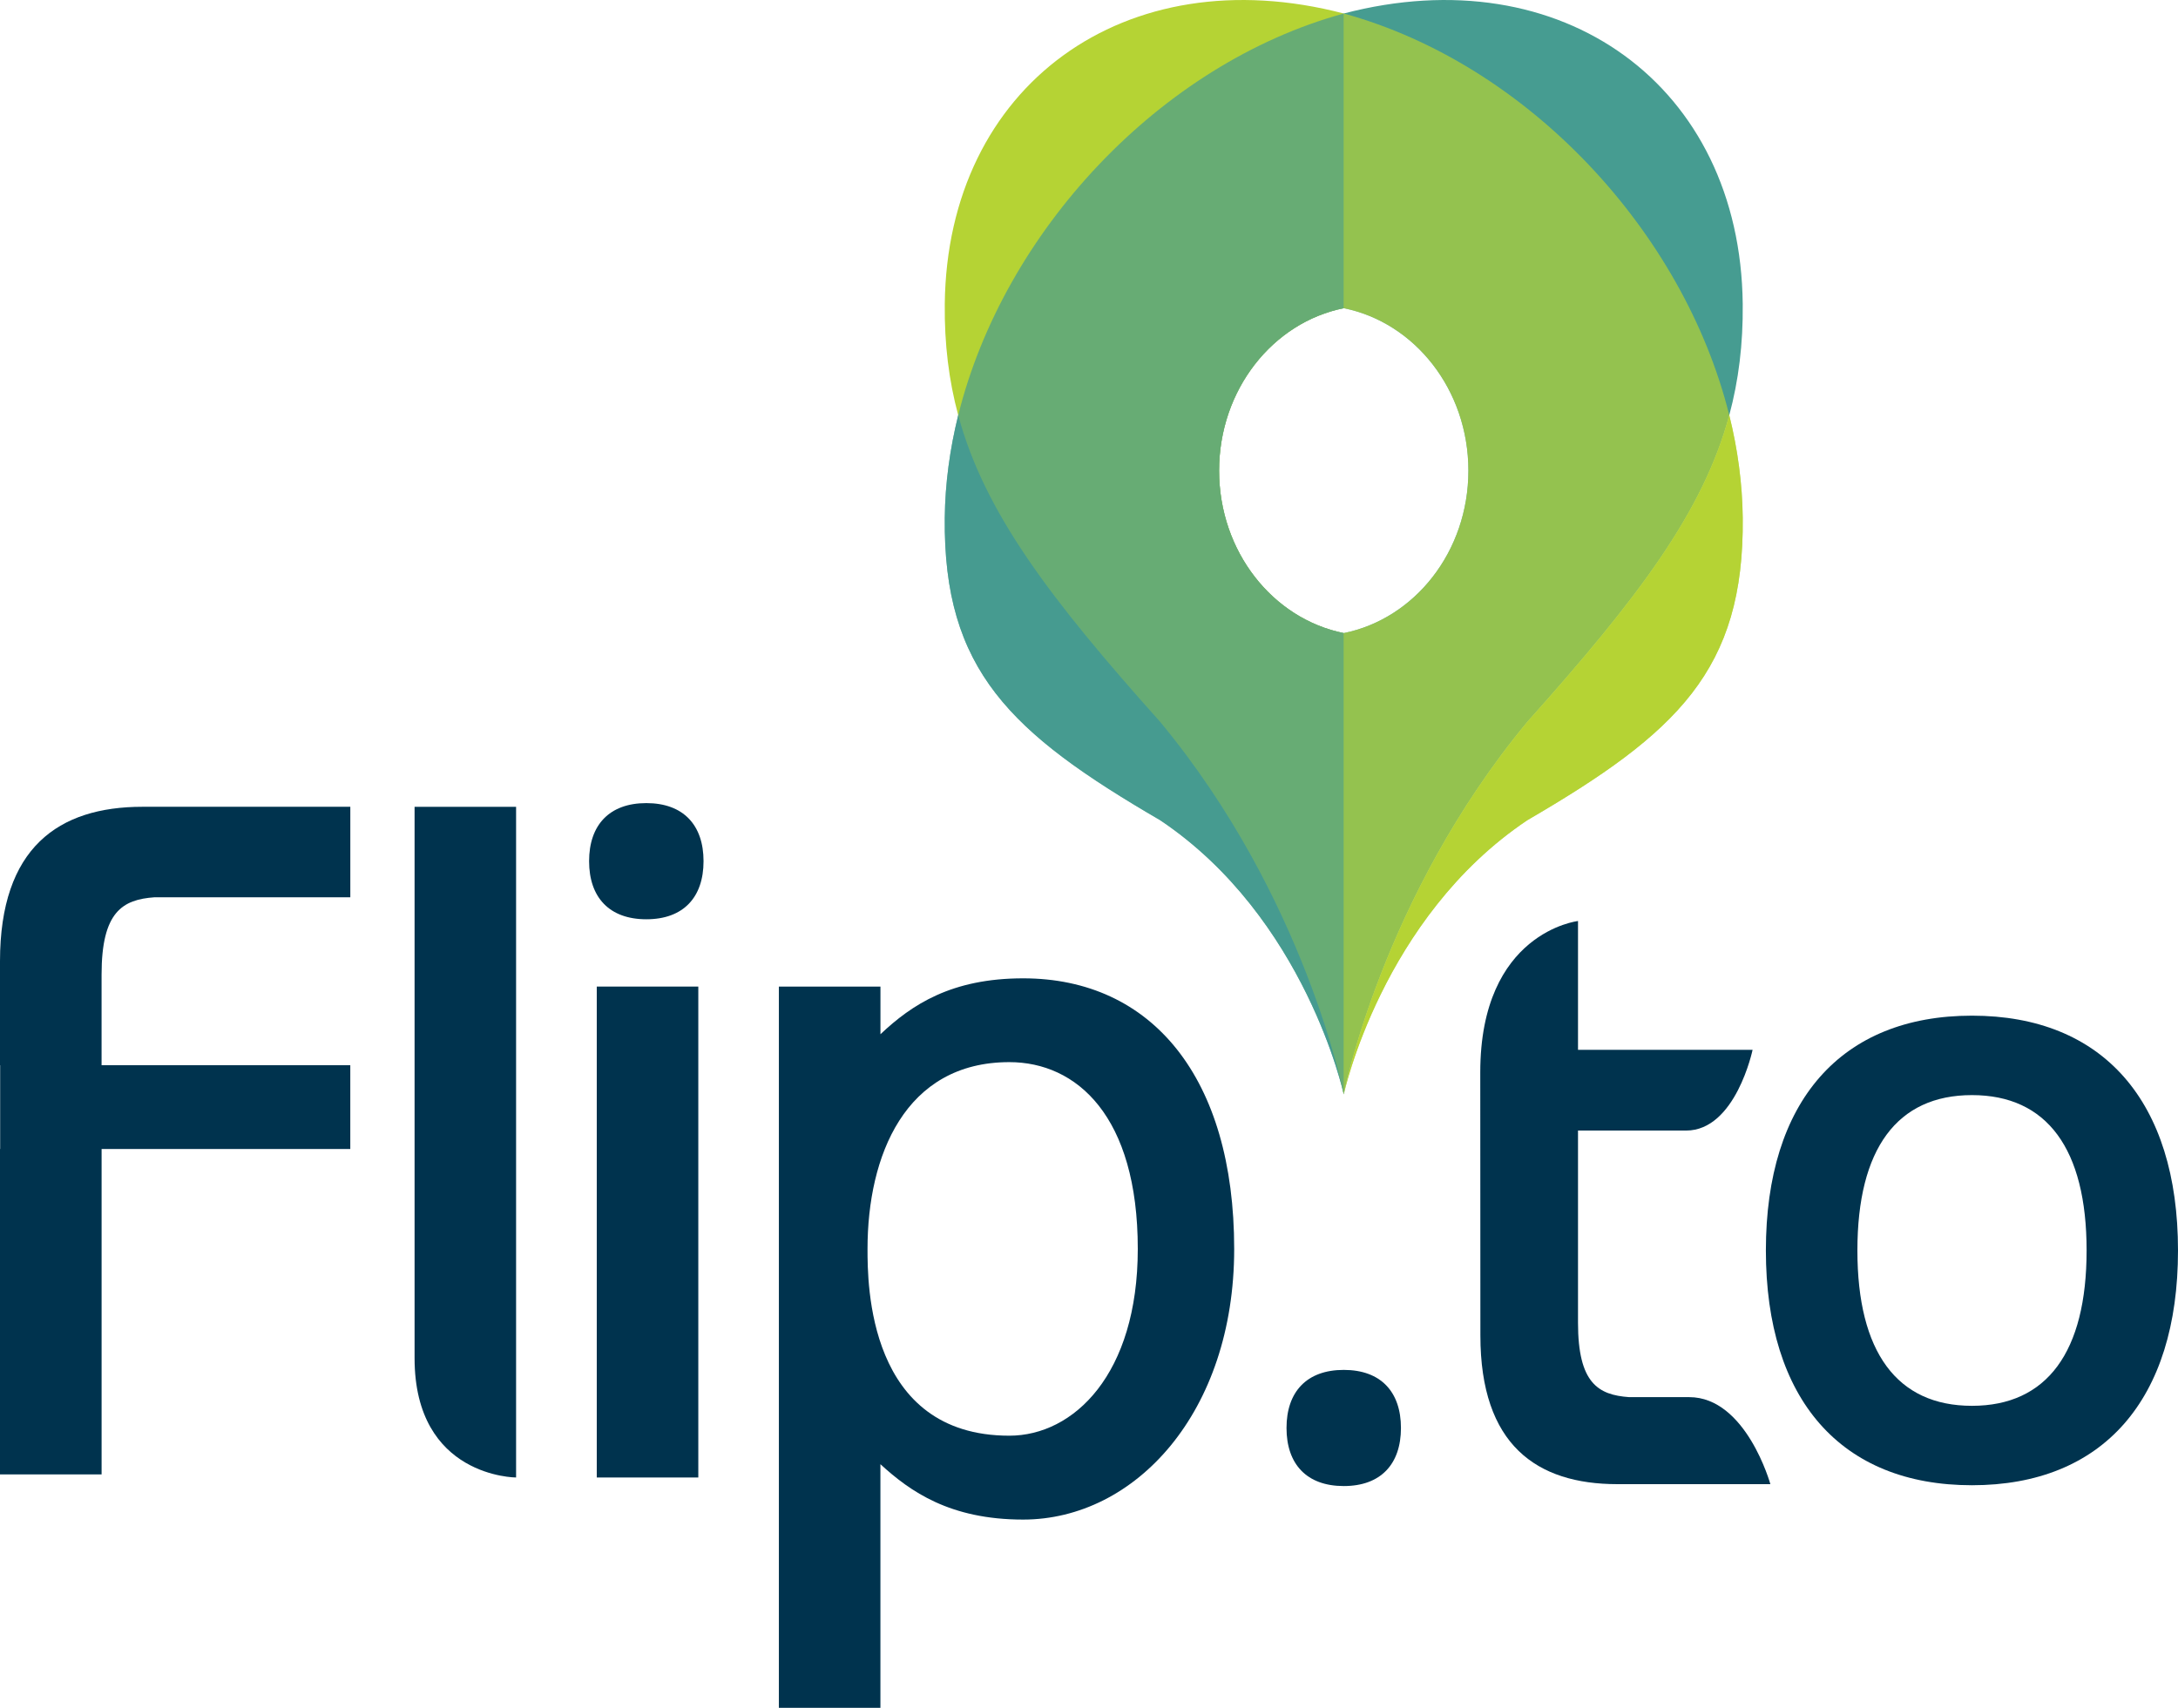 <?xml version="1.0" encoding="utf-8"?>
<!-- Generator: Adobe Illustrator 14.0.0, SVG Export Plug-In . SVG Version: 6.00 Build 43363)  -->
<!DOCTYPE svg PUBLIC "-//W3C//DTD SVG 1.1//EN" "http://www.w3.org/Graphics/SVG/1.1/DTD/svg11.dtd">
<svg version="1.1" id="Layer_1" xmlns="http://www.w3.org/2000/svg" xmlns:xlink="http://www.w3.org/1999/xlink" x="0px" y="0px"
	 width="181.936px" height="142.693px" viewBox="0 0 181.936 142.693" enable-background="new 0 0 181.936 142.693"
	 xml:space="preserve">
<g>
	<path fill="#00334E" d="M0,96.006h0.013v-7.004H0v-8.685C0,70.823,4.891,67.41,11.899,67.41h17.364v7.561H12.912
		c-2.667,0.189-4.427,1.198-4.427,6.457v7.574h20.776v7.004H8.487c0,0,0,23.658,0,27.185H0V96.006z"/>
	<path fill="#00334E" d="M34.631,67.411h8.48v56.039c0,0-8.48,0-8.48-9.971C34.631,108.782,34.631,67.411,34.631,67.411z"/>
	<path fill="#00334E" d="M49.85,82.432h8.482v41.019H49.85V82.432z"/>
	<path fill="#00334E" d="M49.209,71.955c0-3.009,1.68-4.852,4.781-4.852c3.101,0,4.779,1.843,4.779,4.852
		c0,3.018-1.68,4.854-4.779,4.854C50.89,76.809,49.209,74.97,49.209,71.955z"/>
	<path fill="#00334E" d="M107.467,119.313c0-3.014,1.68-4.852,4.781-4.852c3.101,0,4.778,1.838,4.778,4.852
		c0,3.015-1.68,4.853-4.778,4.853C109.146,124.165,107.467,122.327,107.467,119.313z"/>
	<g>
		<path fill="#00334E" d="M164.725,84.863c-10.934,0-17.215,7.146-17.215,19.618c0,12.47,6.281,19.617,17.215,19.617
			c10.939,0,17.211-7.147,17.211-19.617C181.936,92.01,175.664,84.863,164.725,84.863z M164.725,117.462
			c-6.262,0-9.57-4.491-9.57-12.98c0-8.491,3.311-12.981,9.57-12.981c6.266,0,9.576,4.49,9.576,12.981
			C174.301,112.97,170.988,117.462,164.725,117.462z"/>
	</g>
	<path fill="#00334E" d="M85.468,81.744c-5.986,0-9.302,2.196-11.921,4.671v-3.979h-1.303h-7.182v9.687v27.253v23.259v0.062h8.482
		v-20.357c2.491,2.284,5.811,4.627,11.921,4.627c9.386,0,17.631-8.979,17.631-22.608C103.099,90.069,96.244,81.744,85.468,81.744z
		 M84.314,119.958c-11.847,0-11.847-12.724-11.847-15.604c0-7.769,3.123-15.608,11.847-15.608c5.603,0,10.729,4.479,10.729,15.608
		C95.042,114.84,89.679,119.958,84.314,119.958z"/>
	<path fill="#00334E" d="M131.817,76.955c0,0-8.165,0.925-8.165,12.645l0.01,21.986c0,9.141,4.699,12.421,11.441,12.421h12.783
		c0,0-2.021-7.271-6.784-7.271c-2.298,0-5.023,0-5.023,0c-2.565-0.186-4.262-1.153-4.262-6.215V94.463c0,0,6.019,0,9.03,0
		c4.143,0,5.553-6.746,5.553-6.746h-14.583V76.955L131.817,76.955z"/>
	<g>
		<path fill="#469C91" d="M112.248,1.128c-15.396,4.228-28.401,18.25-32.204,33.565c-0.701,2.83-1.094,5.71-1.124,8.573
			c-0.132,12.719,5.479,17.979,17.996,25.268c12.151,8.145,15.332,22.902,15.332,22.902s3.18-16.459,15.332-31.117
			c9.211-10.303,14.681-17.503,16.872-25.626c0.783-2.912,1.157-5.947,1.124-9.285C145.383,7.148,130.493-3.641,112.248,1.128z
			 M112.248,52.898c-5.927-1.193-10.412-6.812-10.412-13.574s4.485-12.382,10.412-13.574c5.926,1.192,10.412,6.812,10.412,13.574
			S118.174,51.704,112.248,52.898z"/>
		<path fill="#469C91" d="M79.977,34.99c0.022-0.098,0.048-0.188,0.074-0.281c-0.004-0.004-0.004-0.009-0.004-0.013
			C80.021,34.793,79.999,34.889,79.977,34.99z"/>
		<path fill="#469C91" d="M80.042,34.692l0.004,0.005c0.009-0.035,0.013-0.066,0.021-0.103
			C80.06,34.626,80.051,34.657,80.042,34.692z"/>
		<path fill="#B5D334" d="M112.248,1.128V25.75c-5.927,1.192-10.412,6.812-10.412,13.574s4.485,12.381,10.412,13.574v38.538
			c0,0-3.181-16.459-15.332-31.117c-9.211-10.303-14.682-17.503-16.872-25.626c-0.784-2.912-1.158-5.947-1.124-9.285
			C79.115,7.148,94.003-3.641,112.248,1.128z"/>
		<path opacity="0.7" fill="#469C91" enable-background="new    " d="M80.044,34.693c3.803-15.315,16.81-29.338,32.204-33.565V25.75
			c-5.927,1.192-10.412,6.812-10.412,13.574s4.485,12.381,10.412,13.574v38.538c0,0-3.181-14.759-15.332-22.902
			c-12.518-7.29-18.128-12.549-17.996-25.268C78.95,40.403,79.343,37.523,80.044,34.693z"/>
		<path opacity="0.7" fill="#B5D334" enable-background="new    " d="M144.452,34.693c-3.804-15.315-16.811-29.338-32.204-33.565
			V25.75c5.926,1.192,10.412,6.812,10.412,13.574s-4.486,12.381-10.412,13.574v38.538c0,0,3.18-14.759,15.332-22.902
			c12.518-7.289,18.128-12.549,17.996-25.268C145.546,40.403,145.154,37.523,144.452,34.693z"/>
		<g>
			<path fill="#B5D334" d="M144.452,34.693c-2.193,8.119-7.665,15.327-16.872,25.626c-12.152,14.658-15.332,31.117-15.332,31.117
				s3.18-14.759,15.332-22.902c12.518-7.289,18.128-12.549,17.996-25.268C145.546,40.403,145.154,37.523,144.452,34.693z"/>
		</g>
	</g>
</g>
</svg>
